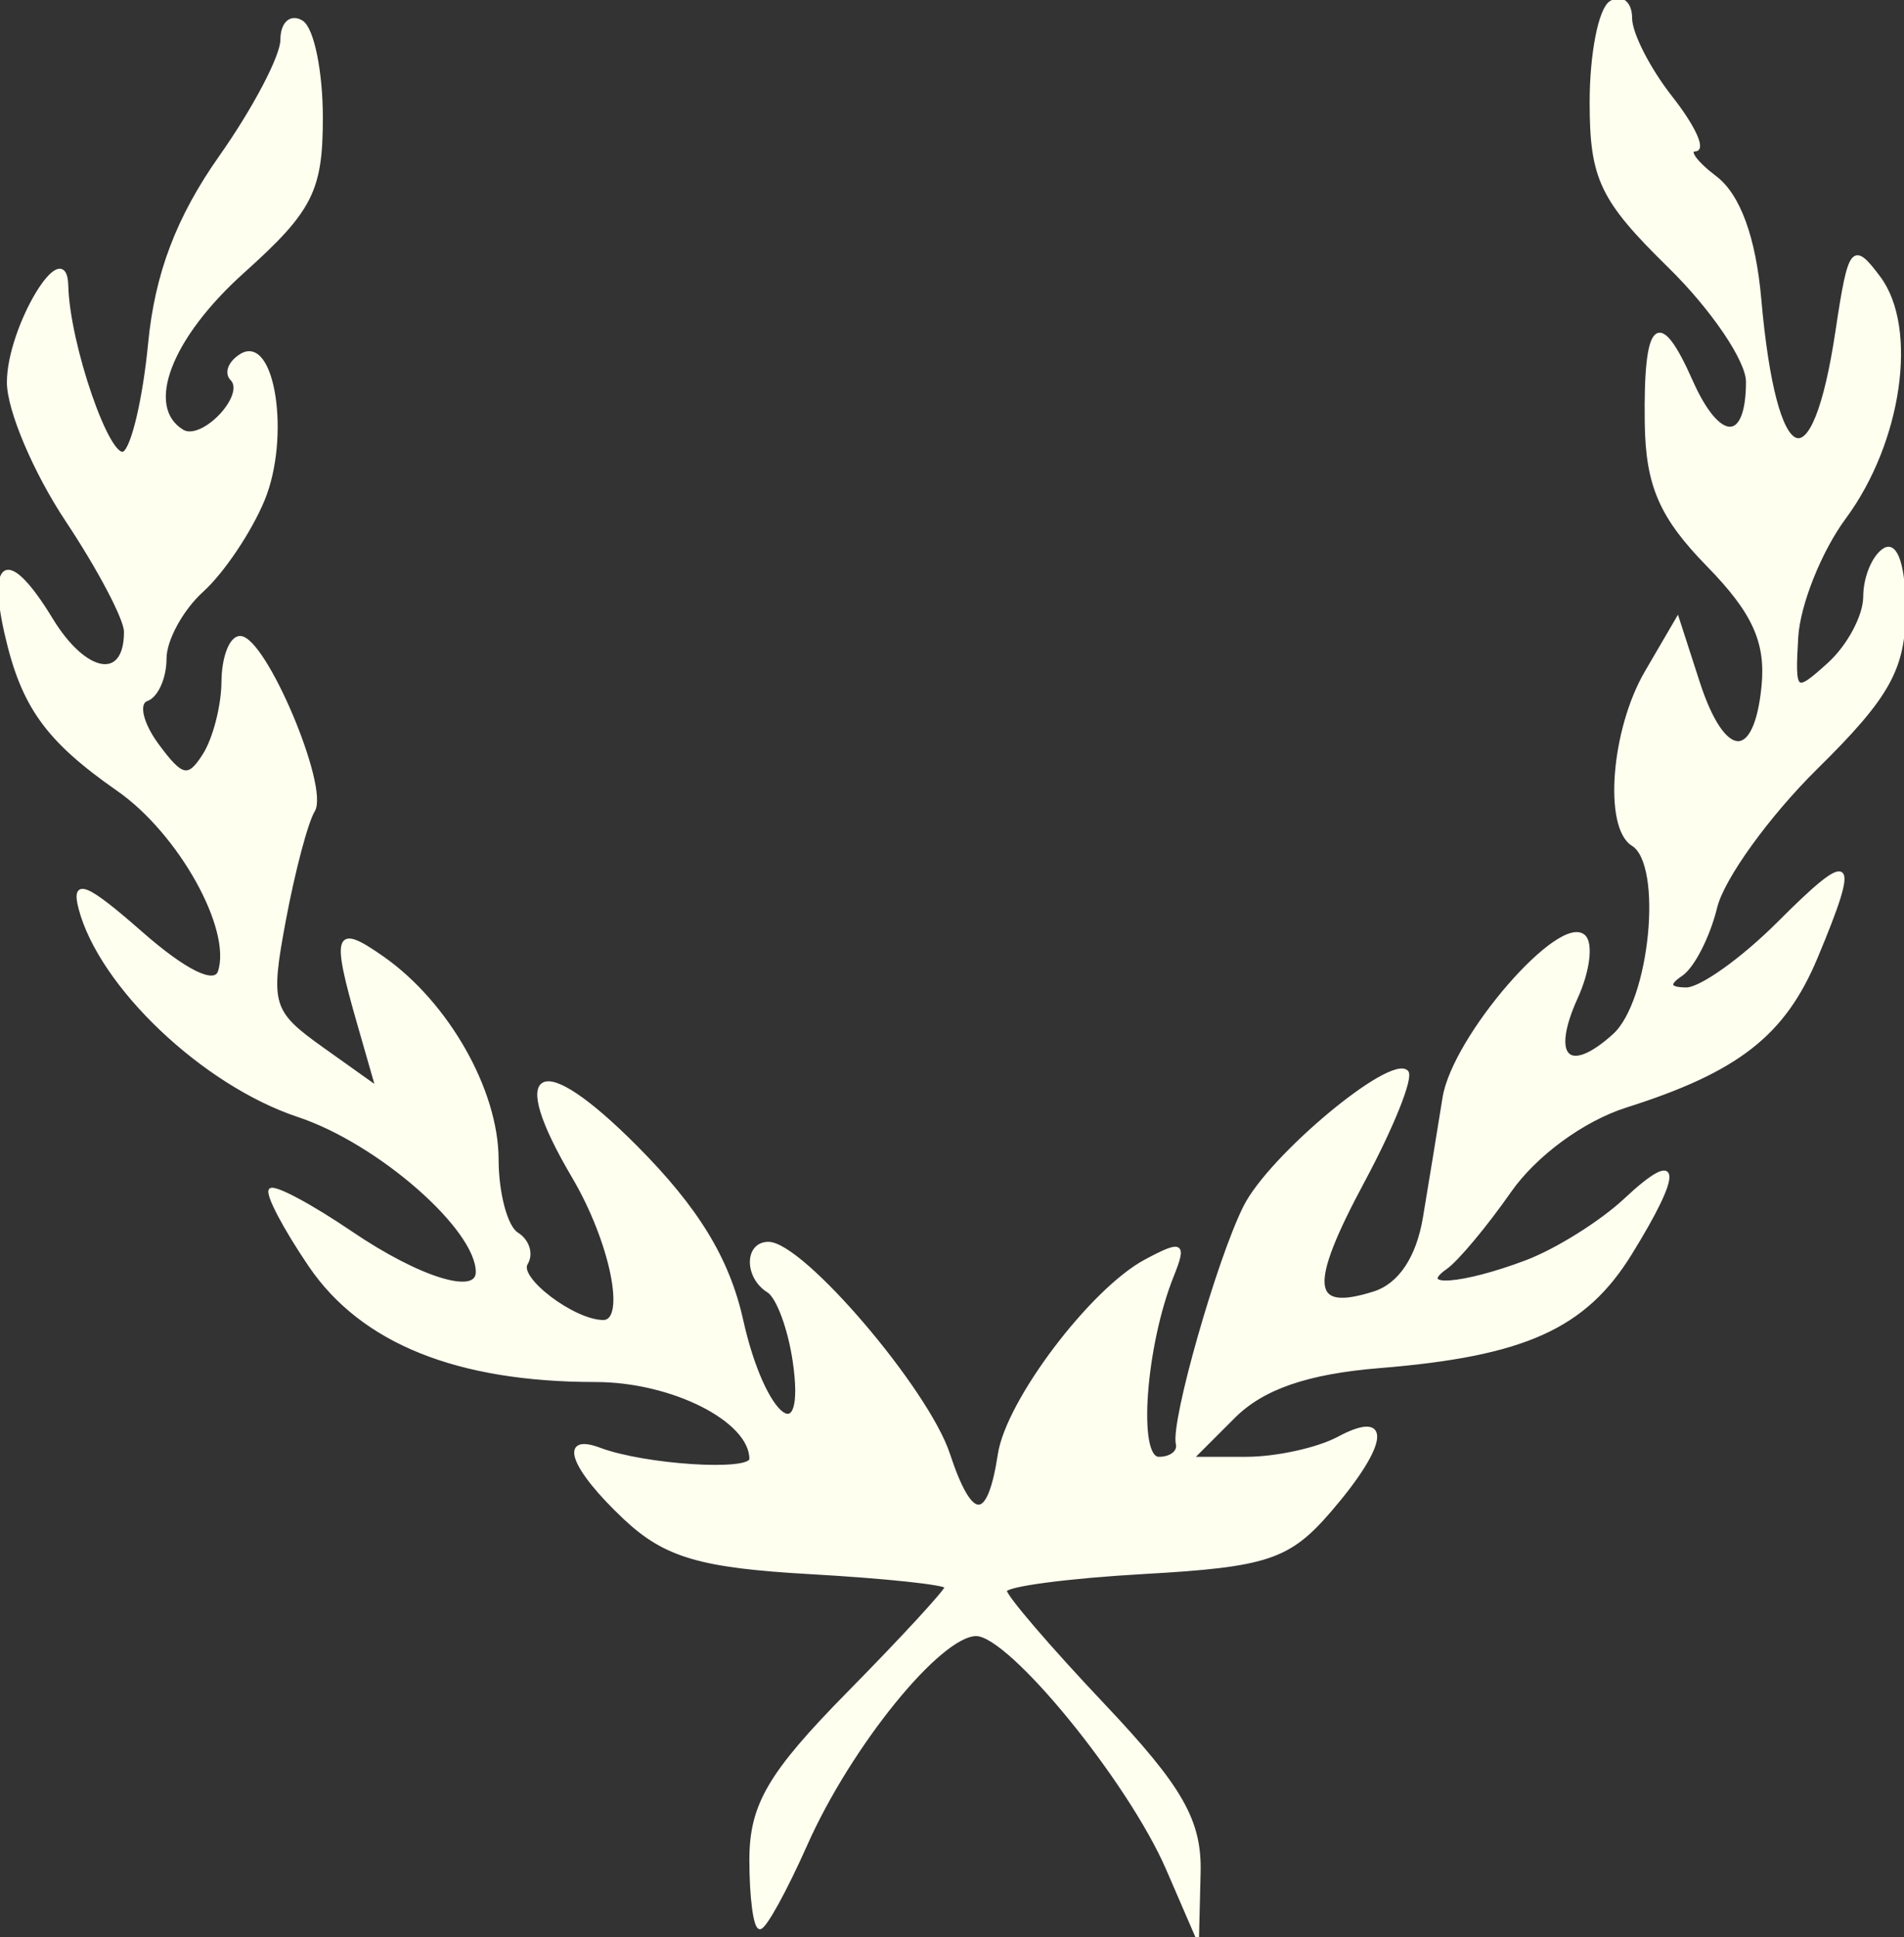 <?xml version="1.0"?><svg width="564.226" height="574.027" xmlns="http://www.w3.org/2000/svg">

 <rect width="100%" height="100%" fill="#333333" stroke="none"/>

 <g>
  <title>Layer 1</title>
  <g id="layer1">
   <path stroke="#fffff0" fill="#fffff0" id="path2707" d="m222.569,551.095c0,-16.263 5.455,-25.58 28.954,-49.453c15.925,-16.178 28.954,-30.319 28.954,-31.426c0,-1.106 -18.114,-3.035 -40.253,-4.286c-32.593,-1.842 -43.063,-4.913 -55.013,-16.14c-15.735,-14.782 -19.445,-24.822 -7.52,-20.35c13.395,5.023 44.878,7.023 44.878,2.851c0,-11.5 -23.353,-23.301 -46.11,-23.301c-40.915,0 -69.14,-11.364 -84.549,-34.04c-7.592,-11.173 -12.875,-21.243 -11.741,-22.377c1.135,-1.135 11.853,4.58 23.818,12.7c20.147,13.671 37.511,19.057 37.511,11.633c0,-12.921 -29.234,-38.492 -53.052,-46.402c-28.051,-9.318 -58.655,-38.364 -64.675,-61.386c-2.247,-8.594 1.715,-6.977 18.054,7.369c12.964,11.383 21.813,15.741 23.244,11.448c4.206,-12.619 -11.685,-41.195 -30.017,-53.976c-21.145,-14.742 -28.32,-24.74 -33.209,-46.273c-5.154,-22.697 0.891,-24.621 13.292,-4.23c10.157,16.701 22.159,18.707 22.105,3.694c-0.013,-3.793 -7.82,-18.623 -17.347,-32.955c-9.528,-14.332 -17.334,-32.726 -17.348,-40.876c-0.027,-16.223 16.806,-44.234 17.196,-28.613c0.434,17.427 12.488,52.334 17.089,49.49c2.601,-1.607 6.005,-16.202 7.565,-32.432c1.977,-20.582 8.335,-37.312 21.016,-55.303c9.999,-14.186 18.18,-29.779 18.18,-34.651c0,-4.873 2.606,-7.248 5.791,-5.28c3.185,1.968 5.791,14.724 5.791,28.346c0,21.568 -2.991,27.452 -23.163,45.561c-21.779,19.55 -29.623,40.128 -18.029,47.294c5.942,3.672 19.534,-10.636 14.698,-15.472c-1.777,-1.777 -0.528,-4.901 2.776,-6.943c9.564,-5.91 14.133,24.289 6.472,42.782c-3.836,9.263 -11.949,21.342 -18.028,26.844c-6.079,5.501 -11.052,14.593 -11.052,20.204c0,5.61 -2.424,11.07 -5.386,12.131c-2.963,1.062 -1.557,7.13 3.124,13.484c7.296,9.906 9.29,10.319 13.983,2.895c3.011,-4.762 5.514,-14.521 5.562,-21.687c0.049,-7.166 2.299,-13.029 5,-13.029c7.209,0 25.975,44.306 21.698,51.227c-2.008,3.249 -5.884,17.862 -8.614,32.474c-4.684,25.069 -4.045,27.222 11.318,38.161l16.282,11.594l-5.425,-18.916c-7.759,-27.054 -6.928,-29.388 6.99,-19.639c19.154,13.416 33.831,39.266 33.873,59.661c0.021,10.163 2.686,20.115 5.923,22.115c3.237,2.001 4.467,5.933 2.734,8.738c-2.778,4.494 14.124,17.262 22.85,17.262c7.384,0 2.499,-23.817 -8.821,-43.003c-19.396,-32.875 -10.066,-37.38 18.362,-8.866c18.248,18.304 27.395,33.276 31.449,51.476c6.562,29.46 19.689,39.575 15.651,12.06c-1.421,-9.679 -4.889,-19.024 -7.707,-20.765c-6.639,-4.104 -6.634,-14.065 0.007,-14.065c10.018,0 47.005,43.31 53.314,62.428c6.794,20.586 12.046,20.604 15.182,0.055c2.414,-15.821 27.275,-48.71 43.303,-57.288c10.772,-5.765 11.708,-5.258 7.881,4.265c-8.345,20.76 -10.792,54.239 -3.966,54.239c3.605,0 6.093,-1.954 5.53,-4.343c-1.544,-6.559 12.143,-54.58 20.024,-70.253c7.489,-14.891 43.177,-44.671 47.888,-39.96c1.581,1.581 -4.251,16.161 -12.962,32.399c-16.752,31.23 -15.942,39.259 3.344,33.138c7.564,-2.401 12.93,-10.406 14.911,-22.245c1.702,-10.171 4.321,-26.183 5.82,-35.582c2.878,-18.049 34.62,-54.63 41.465,-47.785c2.212,2.212 1.167,10.287 -2.323,17.945c-8.137,17.86 -2.398,23.634 11.232,11.299c11.08,-10.028 15.06,-50.69 5.536,-56.576c-8.222,-5.082 -5.959,-33.948 4.001,-51.014l9.234,-15.823l6.05,18.718c7.6,23.514 17.1,24.137 19.344,1.268c1.286,-13.101 -2.772,-22.036 -16.283,-35.856c-14.029,-14.35 -18.068,-23.647 -18.323,-42.184c-0.42,-30.381 3.594,-34.142 13.222,-12.39c8.249,18.636 16.776,18.727 16.776,0.179c0,-6.308 -10.423,-21.686 -23.163,-34.173c-20.199,-19.799 -23.163,-26.025 -23.163,-48.651c0,-14.27 2.606,-27.556 5.791,-29.525c3.185,-1.968 5.791,0.132 5.791,4.668c0,4.536 5.4,15.113 12.001,23.505c6.601,8.392 9.859,15.341 7.239,15.442c-2.62,0.102 0.038,3.823 5.906,8.269c6.947,5.263 11.53,17.829 13.132,36.008c4.536,51.443 15.991,56.141 22.996,9.432c3.749,-25.001 4.625,-26.12 12.357,-15.79c11.196,14.958 6.352,48.658 -10.215,71.066c-7.223,9.77 -13.606,25.712 -14.184,35.426c-1,16.801 -0.531,17.193 9.603,8.022c5.86,-5.303 10.654,-14.296 10.654,-19.985c0,-5.688 2.606,-11.952 5.791,-13.921c3.458,-2.137 5.791,4.979 5.791,17.669c0,17.509 -4.575,25.758 -26.002,46.882c-14.301,14.099 -27.732,32.704 -29.846,41.345c-2.114,8.641 -6.7,17.625 -10.19,19.965c-4.251,2.85 -3.765,4.284 1.47,4.343c4.3,0.049 16.678,-8.771 27.507,-19.6c21.923,-21.924 23.698,-20.277 10.972,10.182c-9.53,22.809 -23.26,33.539 -56.333,44.023c-12.735,4.037 -26.897,14.415 -34.465,25.257c-7.067,10.121 -15.579,20.317 -18.918,22.657c-9.26,6.49 4.952,5.455 23.955,-1.745c8.966,-3.397 22.165,-11.669 29.331,-18.381c16.144,-15.124 16.697,-8.803 1.396,15.955c-13.532,21.895 -31.413,29.946 -74.264,33.435c-21.441,1.746 -34.672,6.302 -43.27,14.9l-12.385,12.385l16.144,0c8.88,0 21.185,-2.698 27.345,-5.995c15.559,-8.326 14.351,1.687 -2.577,21.368c-12.162,14.139 -18.618,16.292 -55.013,18.349c-22.679,1.281 -41.234,3.738 -41.234,5.46c0,1.721 13.03,16.906 28.954,33.744c23.242,24.575 28.861,34.396 28.482,49.782l-0.473,19.166l-8.772,-20.267c-11.327,-26.17 -46.705,-69.49 -56.75,-69.49c-10.822,0 -37.446,32.796 -50.535,62.251c-6.016,13.536 -12.118,24.611 -13.561,24.611c-1.444,0 -2.625,-9.017 -2.625,-20.038l0,0.001z"/>
  </g>
 </g>
</svg>